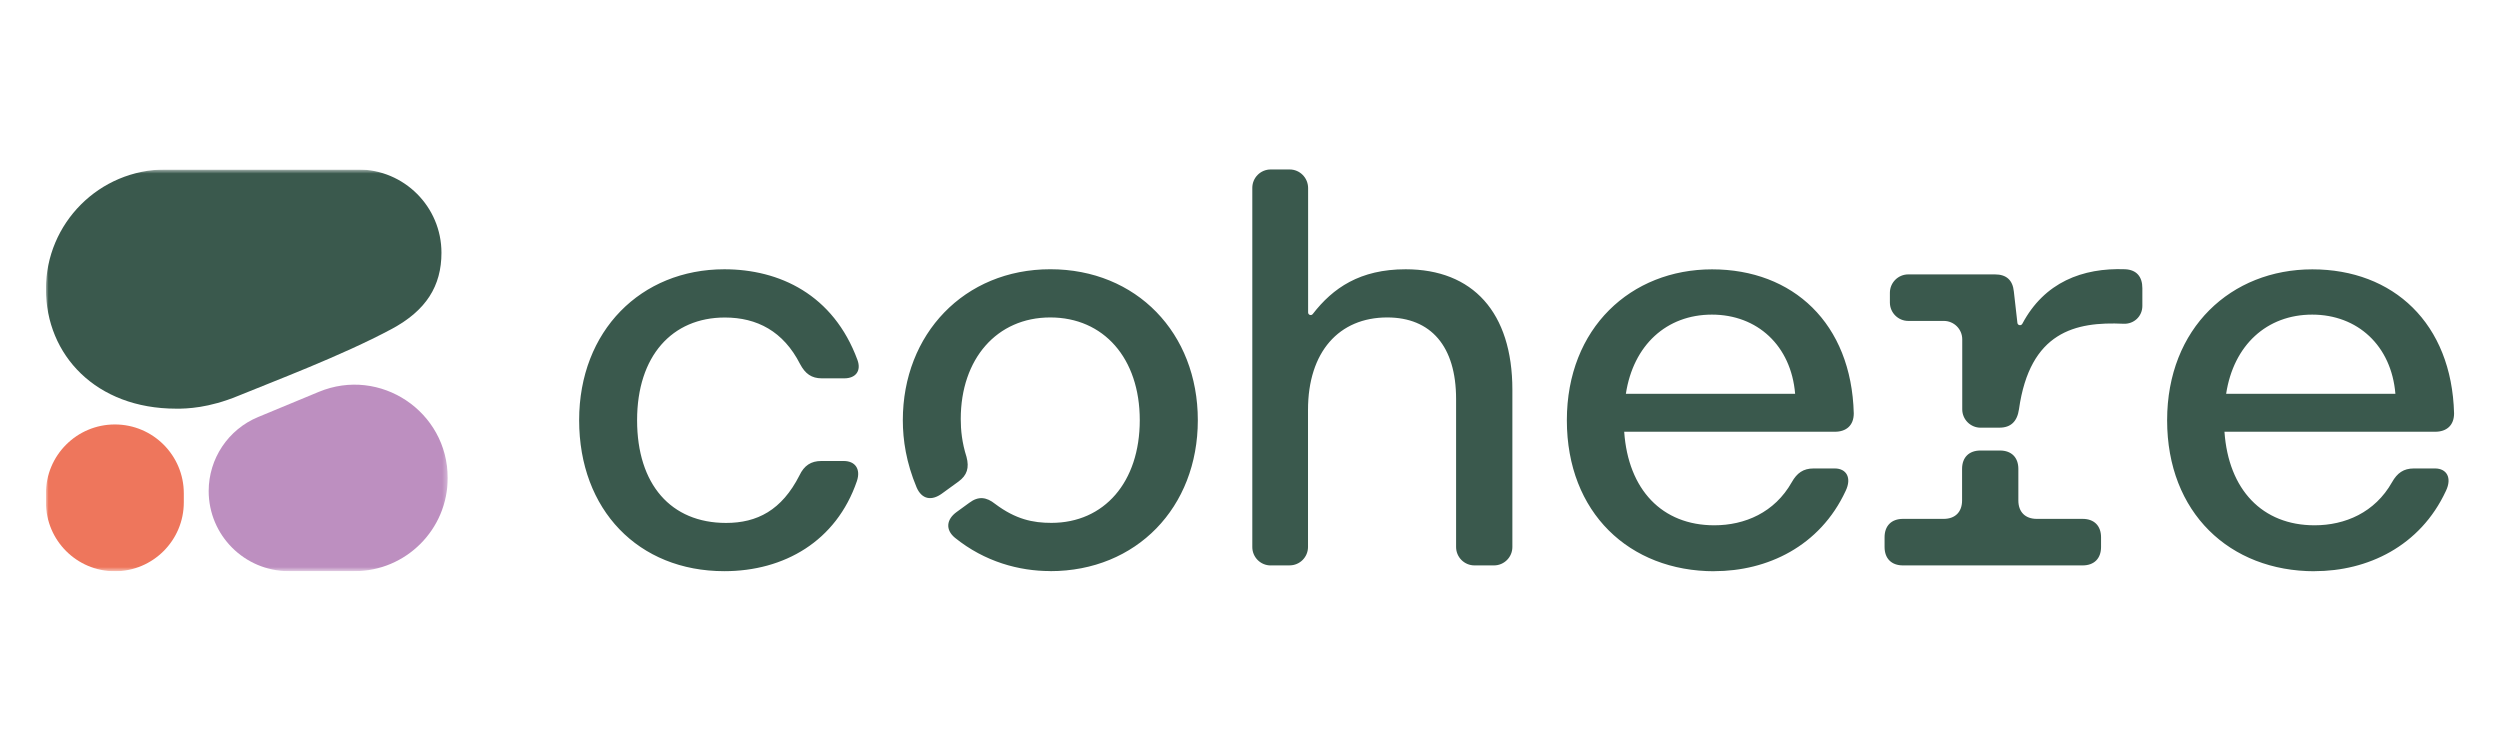 <svg width="540" height="160" viewBox="0 0 540 160" fill="none" xmlns="http://www.w3.org/2000/svg">
<g clip-path="url(#clip0_801_6861)">
<path d="M156.46 123.373C169.354 123.373 180.635 116.926 185.093 103.913C185.962 101.305 184.717 99.574 182.241 99.574H177.408C175.175 99.574 173.694 100.561 172.692 102.668C168.853 110.235 163.519 112.954 156.828 112.954C144.929 112.954 137.612 104.643 137.612 90.769C137.612 76.894 145.179 68.583 156.57 68.583C163.511 68.583 169.214 71.56 172.81 78.626C173.93 80.733 175.286 81.721 177.526 81.721H182.359C184.835 81.721 186.073 80.114 185.211 77.749C180.009 63.617 168.352 58.164 156.453 58.164C138.482 58.164 125.094 71.434 125.094 90.769C125.094 110.103 137.863 123.373 156.453 123.373H156.46ZM480.845 85.066C482.451 74.529 489.642 67.957 499.435 67.957C509.227 67.957 516.544 74.647 517.406 85.066H480.837H480.845ZM499.936 123.373C511.342 123.373 522.748 118.046 528.325 106.021C529.689 103.169 528.451 101.187 525.975 101.187H521.392C519.167 101.187 517.796 102.175 516.676 104.164C512.963 110.729 506.516 113.463 499.943 113.463C488.662 113.463 481.353 105.778 480.484 93.259H525.982C528.458 93.259 530.079 91.896 530.079 89.288C529.578 69.828 516.942 58.179 499.457 58.179C481.972 58.179 468.098 70.823 468.098 90.783C468.098 110.744 481.611 123.388 499.958 123.388H499.943L499.936 123.373ZM427.794 92.375H431.883C434.359 92.375 435.722 91.012 436.098 88.403C438.463 71.656 448.263 69.438 458.689 69.931C460.921 70.034 462.749 68.325 462.749 66.085V62.246C462.749 59.771 461.503 58.275 459.035 58.157C449.81 57.811 441.58 60.972 436.82 69.939C436.555 70.425 435.825 70.3 435.759 69.747L434.993 62.983C434.749 60.507 433.386 59.27 430.903 59.27H412.188C410 59.27 408.216 61.045 408.216 63.241V65.348C408.216 67.537 409.992 69.32 412.188 69.32H419.873C422.061 69.32 423.844 71.096 423.844 73.291V88.411C423.844 90.599 425.62 92.382 427.816 92.382H427.801L427.794 92.375ZM411.061 122.128H449.854C452.33 122.128 453.826 120.639 453.826 118.156V116.049C453.826 113.573 452.337 112.077 449.854 112.077H439.937C437.461 112.077 435.965 110.589 435.965 108.106V101.283C435.965 98.807 434.477 97.312 431.994 97.312H427.779C425.303 97.312 423.808 98.8 423.808 101.283V108.106C423.808 110.582 422.319 112.077 419.836 112.077H411.039C408.563 112.077 407.067 113.566 407.067 116.049V118.156C407.067 120.632 408.555 122.128 411.039 122.128H411.053H411.061ZM351.187 85.066C352.793 74.529 359.984 67.957 369.777 67.957C379.569 67.957 386.886 74.647 387.748 85.066H351.179H351.187ZM370.278 123.373C381.684 123.373 393.09 118.046 398.667 106.021C400.03 103.169 398.793 101.187 396.317 101.187H391.734C389.501 101.187 388.138 102.175 387.018 104.164C383.305 110.729 376.857 113.463 370.285 113.463C359.004 113.463 351.695 105.778 350.826 93.259H396.317C398.793 93.259 400.414 91.896 400.414 89.288C399.913 69.828 387.276 58.179 369.799 58.179C352.321 58.179 338.44 70.823 338.44 90.783C338.44 110.744 351.953 123.388 370.3 123.388H370.285L370.278 123.373ZM226.87 123.366C245.46 123.366 258.73 109.609 258.73 90.761C258.73 71.913 245.46 58.157 226.87 58.157C208.28 58.157 195.01 72.164 195.01 90.761C195.01 95.101 195.755 99.935 197.98 105.262C199.1 107.87 201.207 108.239 203.44 106.625L207.035 104.017C208.899 102.654 209.386 101.04 208.767 98.689C207.779 95.595 207.522 92.861 207.522 90.511C207.522 77.499 215.332 68.568 226.856 68.568C238.38 68.568 246.19 77.366 246.19 90.754C246.19 104.142 238.505 112.94 227.099 112.94C223.127 112.94 219.414 112.195 214.949 108.843C213.085 107.354 211.353 107.111 209.371 108.6L206.645 110.582C204.412 112.188 204.169 114.421 206.269 116.159C212.716 121.361 220.151 123.351 226.848 123.351H226.863L226.87 123.366ZM274.462 122.12H278.558C280.747 122.12 282.53 120.345 282.53 118.149V88.529C282.53 76.017 289.22 68.568 299.639 68.568C309.055 68.568 314.515 74.772 314.515 86.171V118.156C314.515 120.345 316.291 122.128 318.487 122.128H322.701C324.89 122.128 326.673 120.352 326.673 118.156V84.189C326.673 67.456 318.118 58.164 303.618 58.164C293.744 58.164 287.909 62.202 283.554 67.831C283.222 68.259 282.552 68.023 282.552 67.493V40.576C282.522 38.381 280.754 36.605 278.566 36.605H274.469C272.281 36.605 270.498 38.381 270.498 40.576V118.164C270.498 120.352 272.273 122.135 274.469 122.135L274.462 122.12Z" fill="#3A594D"/>
<mask id="mask0_801_6861" style="mask-type:luminance" maskUnits="userSpaceOnUse" x="9" y="36" width="88" height="88">
<path d="M96.704 36.605H9.921V123.388H96.704V36.605Z" fill="white"/>
</mask>
<g mask="url(#mask0_801_6861)">
<path fill-rule="evenodd" clip-rule="evenodd" d="M38.038 88.278C40.374 88.278 45.023 88.153 51.441 85.508C58.927 82.428 73.818 76.835 84.554 71.088C92.069 67.072 95.355 61.753 95.355 54.598C95.355 44.666 87.302 36.612 77.37 36.612H35.754C21.489 36.605 9.921 48.173 9.921 62.438C9.921 76.703 20.752 88.271 38.038 88.271V88.278Z" fill="#3A594D"/>
<path fill-rule="evenodd" clip-rule="evenodd" d="M45.075 106.065C45.075 99.072 49.282 92.765 55.744 90.083L68.852 84.645C82.107 79.141 96.704 88.889 96.704 103.243C96.704 114.361 87.685 123.38 76.566 123.373H62.375C52.819 123.373 45.075 115.621 45.075 106.065Z" fill="#BD8FC0"/>
<path d="M24.812 91.683C16.589 91.683 9.921 98.351 9.921 106.574V108.504C9.921 116.727 16.589 123.395 24.812 123.395C33.035 123.395 39.703 116.727 39.703 108.504V106.574C39.703 98.351 33.035 91.683 24.812 91.683Z" fill="#EE765C"/>
</g>
</g>
<defs>
<clipPath id="clip0_801_6861">
<rect width="520.158" height="86.79" fill="white" transform="translate(9.921 36.605)"/>
</clipPath>
</defs>
</svg>
